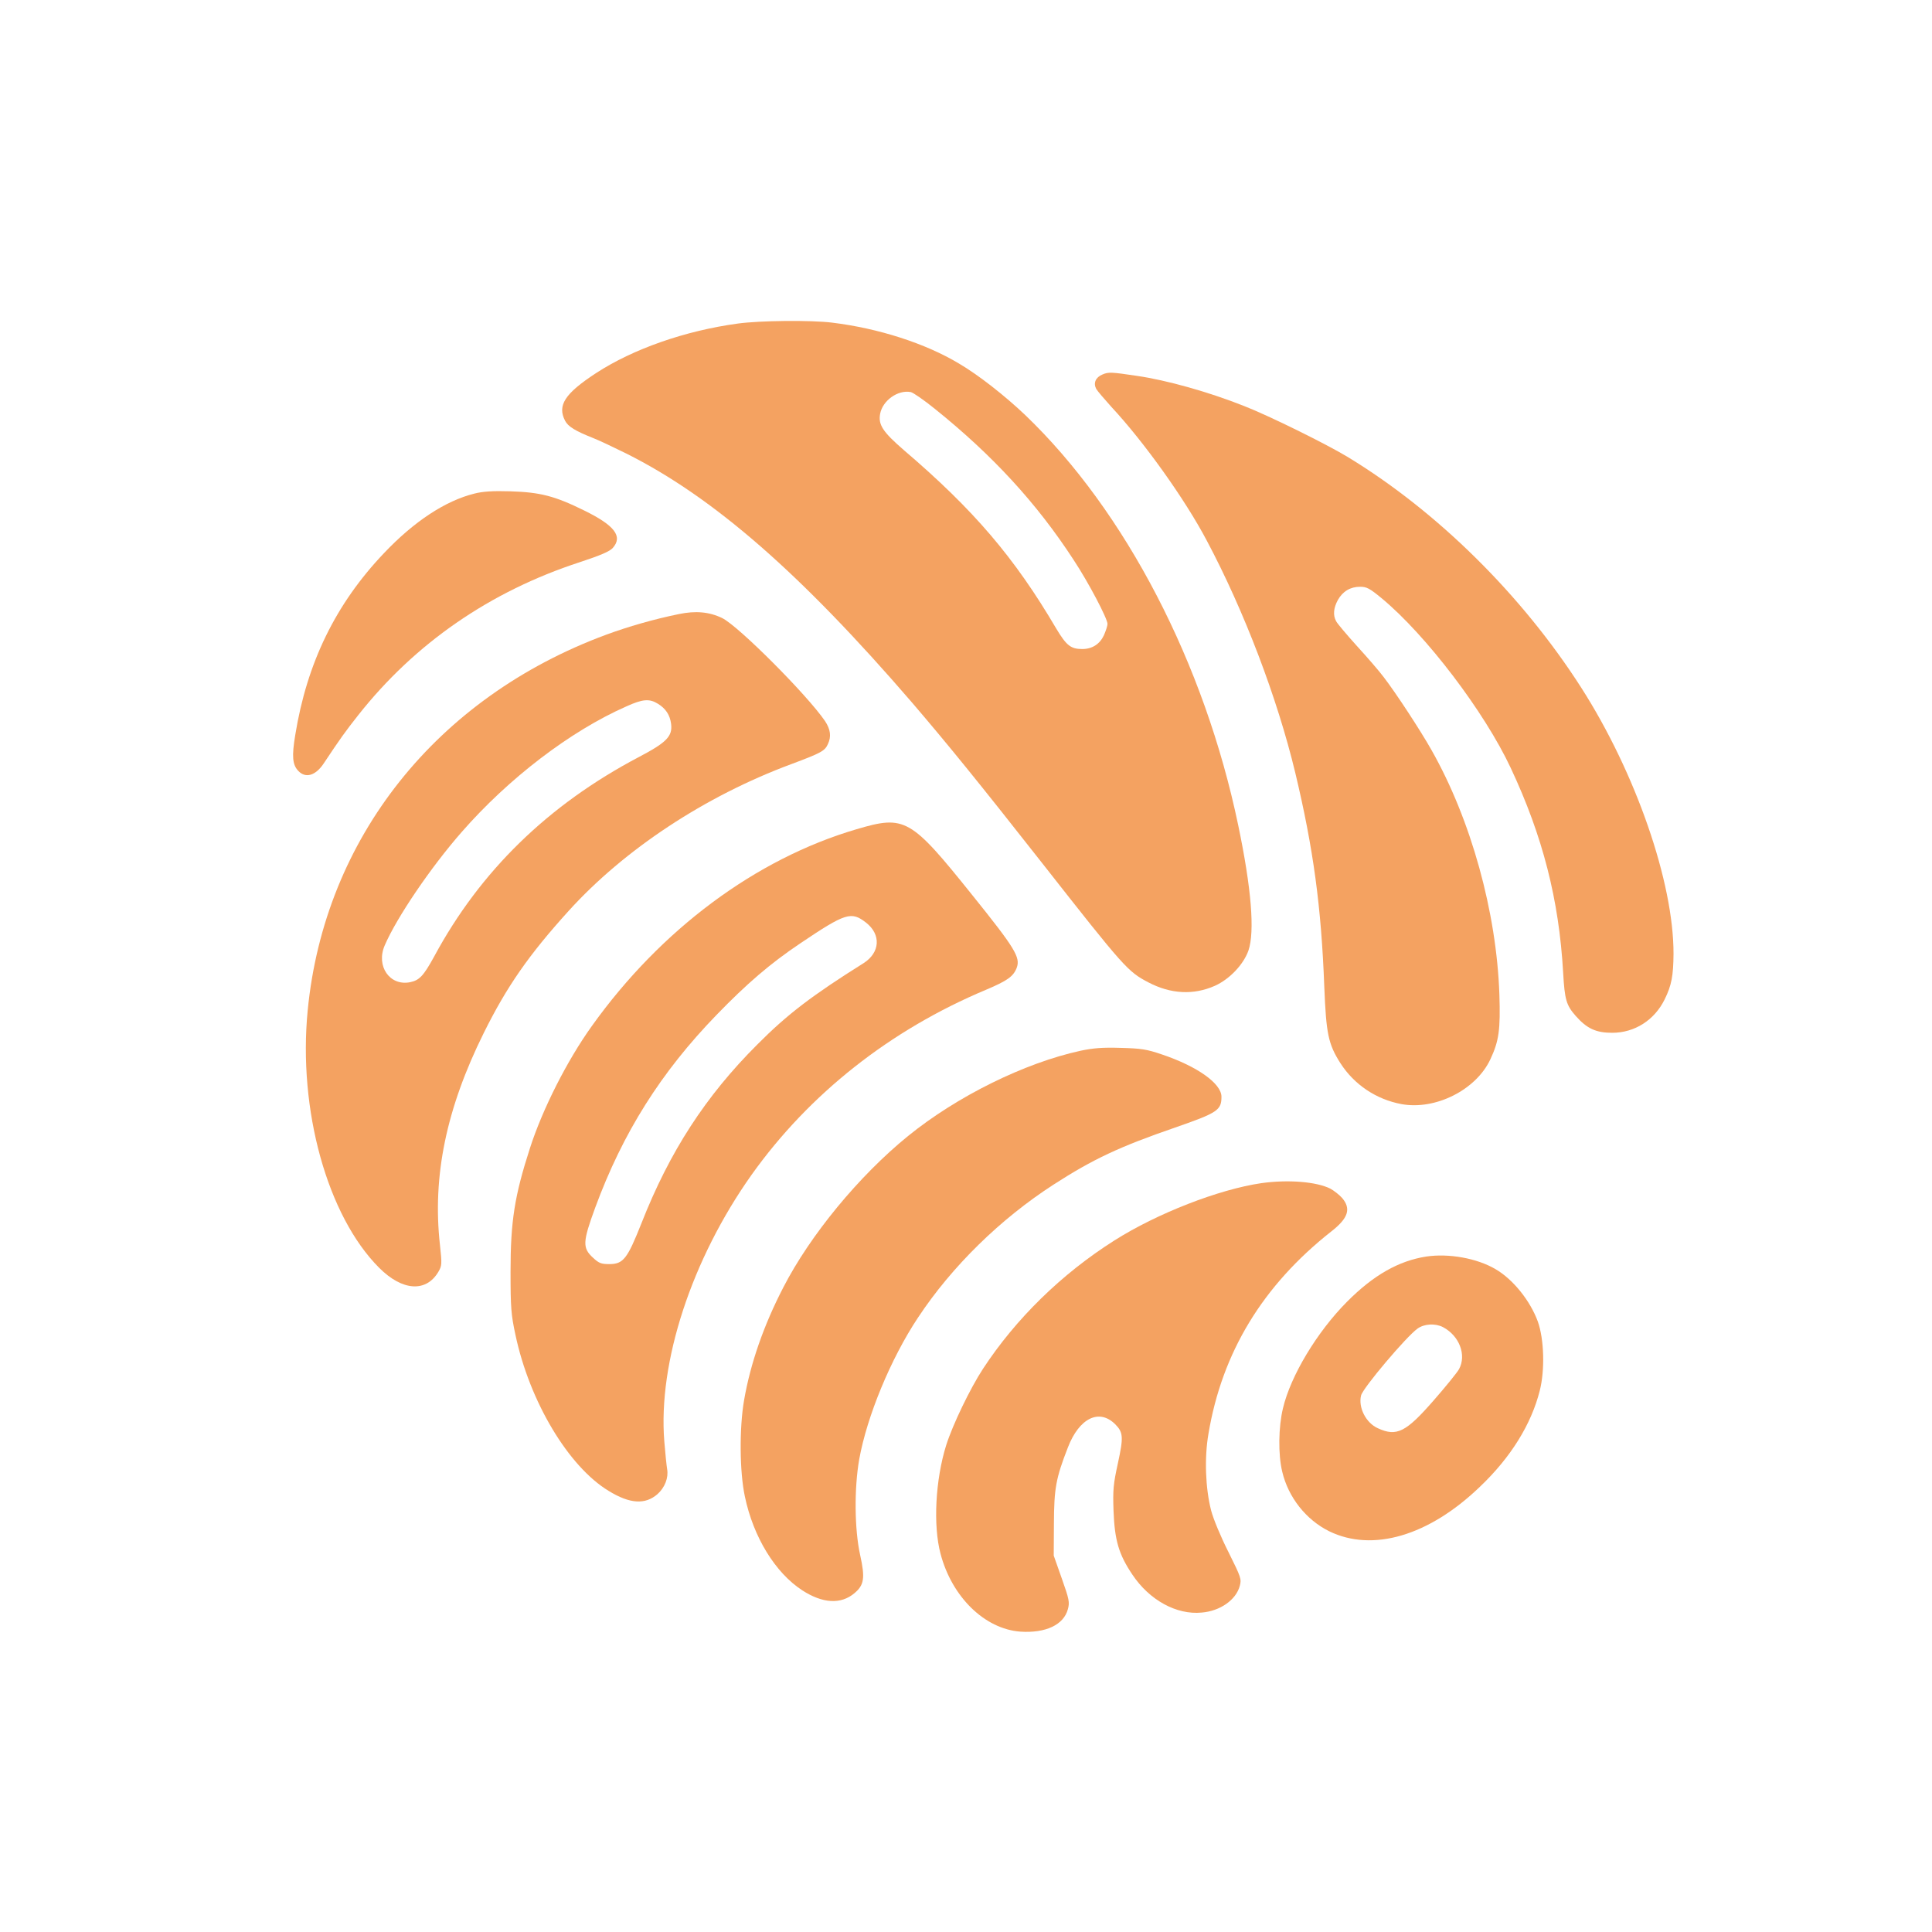 <?xml version="1.0" standalone="no"?>
<!DOCTYPE svg PUBLIC "-//W3C//DTD SVG 20010904//EN"
 "http://www.w3.org/TR/2001/REC-SVG-20010904/DTD/svg10.dtd">
<svg version="1.0" xmlns="http://www.w3.org/2000/svg"
 width="1024pt" height="1024pt" viewBox="0 0 1024 1024"
 preserveAspectRatio="xMidYMid meet">

<g transform="translate(0,1024) scale(0.1,-0.1)"
fill="#F4A261" stroke="none">
<path d="M3910 8525 c-279 -38 -555 -135 -750 -262 -167 -109 -207 -172 -165
-253 16 -31 54 -54 147 -91 29 -11 109 -49 178 -83 461 -231 923 -634 1515
-1321 190 -222 351 -420 685 -845 442 -563 457 -579 567 -637 119 -62 239 -68
352 -18 78 35 152 113 178 187 34 100 16 328 -54 663 -179 859 -597 1665
-1129 2175 -105 100 -247 212 -351 273 -178 107 -427 187 -673 217 -114 14
-383 11 -500 -5z m1045 -452 c305 -245 540 -500 735 -800 80 -121 180 -312
180 -340 0 -10 -9 -37 -19 -60 -22 -47 -62 -73 -115 -73 -61 0 -84 19 -138
109 -221 376 -437 629 -807 945 -112 97 -137 135 -126 193 13 70 94 128 162
115 12 -2 70 -42 128 -89z"/>
<path d="M5843 8255 c-36 -15 -49 -45 -33 -76 7 -12 43 -54 80 -95 175 -188
391 -491 506 -709 199 -374 374 -835 469 -1230 96 -402 138 -710 154 -1135 10
-250 21 -304 86 -406 73 -113 189 -191 323 -216 180 -33 395 75 471 237 46 98
54 157 48 345 -15 435 -150 925 -360 1295 -58 103 -189 303 -253 386 -23 31
-87 105 -142 165 -54 60 -104 119 -110 131 -18 32 -14 71 9 113 26 46 66 70
118 70 34 0 50 -8 113 -60 236 -195 546 -603 685 -900 170 -362 256 -699 278
-1085 8 -144 17 -173 66 -229 60 -68 108 -90 194 -90 119 0 224 67 278 177 37
75 46 126 47 241 1 380 -201 961 -489 1411 -315 492 -764 935 -1238 1223 -112
68 -418 219 -549 270 -189 75 -410 137 -569 160 -134 20 -150 21 -182 7z"/>
<path d="M2515 7624 c-154 -38 -321 -148 -480 -316 -256 -269 -408 -581 -470
-963 -19 -114 -15 -158 16 -191 39 -41 92 -25 135 40 87 131 115 170 183 256
300 380 698 655 1173 810 112 37 159 57 176 76 54 61 10 119 -151 198 -156 77
-233 97 -392 102 -94 3 -147 -1 -190 -12z"/>
<path d="M3597 6985 c-132 -27 -267 -66 -384 -109 -900 -333 -1493 -1079
-1582 -1990 -52 -528 104 -1091 379 -1366 123 -123 249 -131 314 -20 18 31 19
40 8 140 -41 365 33 724 232 1125 122 246 238 413 449 646 295 326 723 609
1181 779 158 59 178 70 194 106 19 40 14 78 -15 122 -95 139 -458 503 -545
546 -68 33 -141 40 -231 21z m-110 -475 c41 -25 64 -59 70 -107 8 -65 -23 -98
-172 -176 -480 -253 -840 -604 -1084 -1057 -56 -102 -78 -126 -128 -136 -108
-21 -181 86 -134 195 63 147 244 414 408 601 249 285 576 535 873 666 86 39
122 42 167 14z"/>
<path d="M4540 5845 c-534 -157 -1037 -531 -1403 -1043 -132 -184 -262 -442
-328 -647 -82 -254 -103 -388 -103 -655 0 -192 3 -228 26 -335 75 -354 281
-698 494 -827 112 -69 194 -74 259 -17 39 35 59 87 51 132 -3 18 -10 84 -15
147 -34 420 145 966 463 1414 306 429 734 767 1242 980 113 48 145 70 163 117
20 55 -9 103 -235 384 -328 409 -357 426 -614 350z m50 -495 c81 -63 75 -159
-13 -215 -271 -170 -403 -270 -562 -430 -275 -274 -466 -569 -615 -948 -75
-189 -96 -217 -171 -217 -42 0 -55 5 -85 33 -58 53 -56 84 11 267 146 396 348
717 643 1021 161 166 283 271 442 378 242 163 272 172 350 111z"/>
<path d="M5728 4671 c-299 -65 -656 -242 -915 -452 -261 -212 -519 -526 -661
-802 -104 -201 -174 -402 -208 -597 -26 -149 -24 -382 4 -512 45 -215 161
-404 304 -497 108 -70 205 -76 277 -15 51 43 57 80 30 202 -30 135 -32 353 -5
507 41 228 167 534 312 752 180 272 437 523 719 705 208 134 348 200 644 302
225 78 245 92 245 163 0 70 -128 161 -315 224 -82 28 -110 32 -219 35 -96 3
-145 -1 -212 -15z"/>
<path d="M6685 3969 c-225 -33 -552 -160 -779 -304 -278 -176 -521 -413 -696
-680 -68 -104 -161 -297 -195 -405 -57 -182 -70 -425 -30 -575 60 -229 234
-399 423 -413 134 -9 230 36 252 119 10 36 7 52 -32 162 l-43 122 1 170 c1
186 10 239 74 403 60 156 166 208 251 123 43 -43 44 -69 14 -207 -24 -110 -27
-139 -23 -252 6 -157 28 -231 100 -338 90 -135 234 -214 367 -201 98 8 182 67
202 141 10 37 7 45 -60 180 -41 81 -80 175 -92 221 -30 118 -36 278 -14 405
72 432 288 787 651 1073 90 70 106 120 58 177 -15 17 -43 39 -63 50 -74 37
-224 49 -366 29z"/>
<path d="M7559 3580 c-146 -23 -279 -98 -420 -240 -158 -159 -298 -391 -339
-564 -24 -99 -26 -245 -4 -336 32 -136 126 -255 249 -316 230 -112 528 -25
799 236 164 156 272 331 317 509 28 110 23 273 -10 366 -40 110 -131 224 -224
278 -98 58 -248 85 -368 67z m89 -374 c87 -46 126 -148 85 -223 -10 -18 -70
-92 -133 -164 -148 -170 -197 -195 -297 -149 -63 28 -105 110 -89 174 10 40
240 312 299 354 36 26 94 29 135 8z"/>
</g>
</svg>
